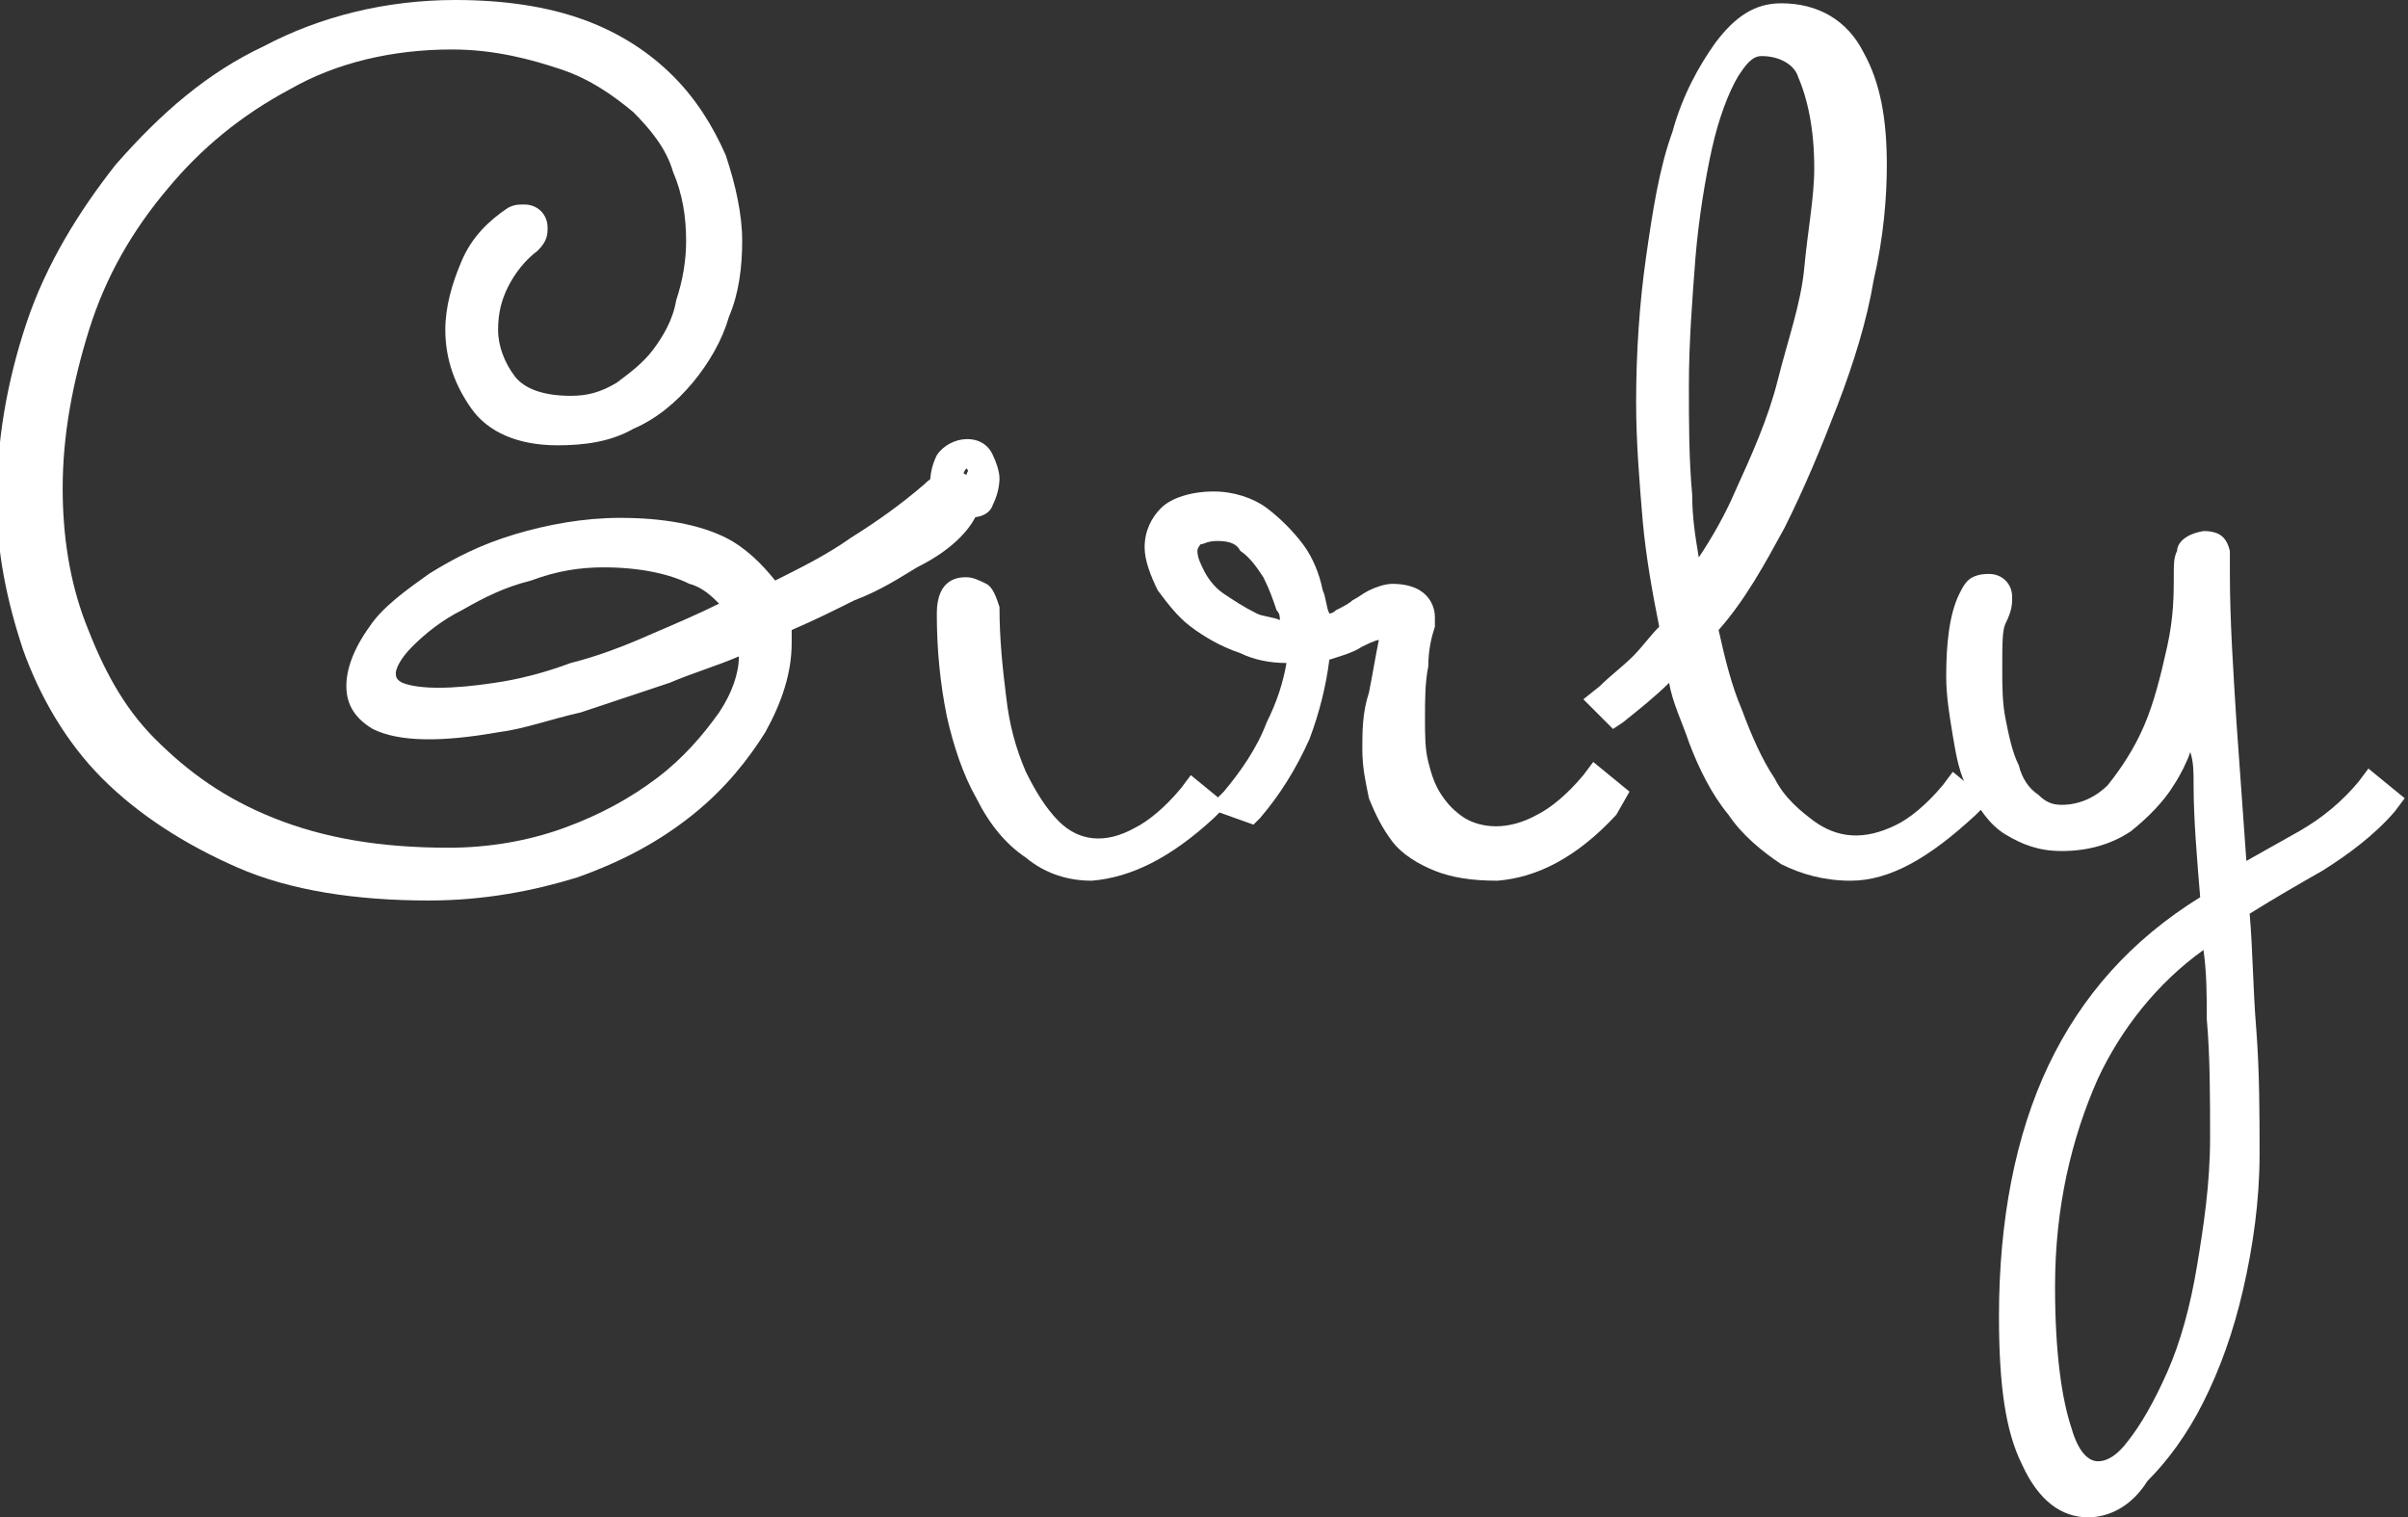 <?xml version="1.0" encoding="utf-8"?>
<!-- Generator: Adobe Illustrator 26.5.0, SVG Export Plug-In . SVG Version: 6.00 Build 0)  -->
<svg version="1.1" id="_レイヤー_1" xmlns="http://www.w3.org/2000/svg" xmlns:xlink="http://www.w3.org/1999/xlink" x="0px"
	 y="0px" viewBox="0 0 73 46" style="enable-background:new 0 0 73 46;" xml:space="preserve">
<rect x="0" y="0" width="73" height="46" fill="#333333" stroke="none"/>
<style type="text/css">
	.st0{fill:#FFFFFF;}
</style>
<path class="st0" d="M13,27.3c-2.2,0-4.2-0.3-5.8-1c-1.6-0.7-3-1.6-4.1-2.7s-1.9-2.5-2.4-3.9c-0.5-1.5-0.8-3-0.8-4.5
	c0-1.8,0.3-3.6,0.9-5.4c0.6-1.8,1.6-3.4,2.7-4.8C4.9,3.4,6.3,2.2,8,1.4C9.7,0.5,11.7,0,13.8,0c1.5,0,2.8,0.2,3.9,0.6s2,1,2.7,1.7
	c0.7,0.7,1.2,1.5,1.6,2.4c0.3,0.9,0.5,1.8,0.5,2.6c0,0.8-0.1,1.6-0.4,2.3c-0.2,0.7-0.6,1.4-1.1,2c-0.5,0.6-1.1,1.1-1.8,1.4
	c-0.7,0.4-1.5,0.5-2.3,0.5c-1.2,0-2.1-0.4-2.6-1.1c-0.5-0.7-0.8-1.5-0.8-2.4c0-0.7,0.2-1.4,0.5-2.1c0.3-0.7,0.8-1.2,1.4-1.6
	c0.2-0.1,0.3-0.1,0.5-0.1c0.4,0,0.7,0.3,0.7,0.7c0,0.2,0,0.4-0.3,0.7c-0.4,0.3-0.7,0.7-0.9,1.1c-0.2,0.4-0.3,0.8-0.3,1.3
	c0,0.5,0.2,1,0.5,1.4c0.3,0.4,0.9,0.6,1.7,0.6c0.5,0,0.9-0.1,1.4-0.4c0.4-0.3,0.8-0.6,1.1-1c0.3-0.4,0.6-0.9,0.7-1.5
	c0.2-0.6,0.3-1.2,0.3-1.8c0-0.7-0.1-1.4-0.4-2.1c-0.2-0.7-0.7-1.3-1.2-1.8c-0.6-0.5-1.3-1-2.2-1.3S15,1.5,13.7,1.5
	c-1.8,0-3.5,0.4-4.9,1.2c-1.5,0.8-2.7,1.8-3.7,3C4,7,3.2,8.4,2.7,10c-0.5,1.6-0.8,3.2-0.8,4.8c0,1.4,0.2,2.8,0.7,4.1
	c0.5,1.3,1.1,2.5,2.1,3.5s2.1,1.8,3.6,2.4c1.5,0.6,3.2,0.9,5.3,0.9c1.2,0,2.4-0.2,3.5-0.6c1.1-0.4,2-0.9,2.8-1.5
	c0.8-0.6,1.4-1.3,1.9-2c0.4-0.6,0.6-1.2,0.6-1.7c-0.7,0.3-1.4,0.5-2.1,0.8c-0.9,0.3-1.8,0.6-2.7,0.9c-0.9,0.2-1.7,0.5-2.5,0.6
	c-1.7,0.3-3,0.3-3.8-0.1c-0.5-0.3-0.8-0.7-0.8-1.3c0-0.5,0.2-1.1,0.7-1.8c0.4-0.6,1.1-1.1,1.8-1.6c0.8-0.5,1.6-0.9,2.6-1.2
	c1-0.3,2.1-0.5,3.2-0.5c1.3,0,2.4,0.2,3.2,0.6c0.6,0.3,1.1,0.8,1.5,1.3c0.8-0.4,1.6-0.8,2.3-1.3c0.8-0.5,1.5-1,2.2-1.6
	c0.3-0.3,0.6-0.4,0.9-0.4c0.4,0,0.7,0.2,0.8,0.9v0c0,0.3-0.2,0.7-0.6,1.1c-0.3,0.3-0.7,0.6-1.3,0.9c-0.5,0.3-1.1,0.7-1.9,1
	c-0.6,0.3-1.2,0.6-1.9,0.9c0,0.1,0,0.2,0,0.4c0,0.9-0.3,1.8-0.8,2.7C22.7,23,22,23.9,21,24.7c-1,0.8-2.1,1.4-3.5,1.9
	C16.2,27,14.7,27.3,13,27.3L13,27.3z M18.3,17.2c-0.7,0-1.4,0.1-2.2,0.4c-0.8,0.2-1.4,0.5-2.1,0.9c-0.6,0.3-1.1,0.7-1.5,1.1
	c-0.4,0.4-0.5,0.7-0.5,0.8c0,0.1,0,0.2,0.2,0.3c0.5,0.2,1.5,0.2,2.8,0c0.7-0.1,1.5-0.3,2.3-0.6c0.8-0.2,1.6-0.5,2.5-0.9
	c0.7-0.3,1.4-0.6,2-0.9c-0.2-0.2-0.5-0.5-0.9-0.6C20.3,17.4,19.4,17.2,18.3,17.2z"/>
<path class="st0" d="M33.1,26.7c-0.7,0-1.4-0.2-2-0.7c-0.6-0.4-1.1-1-1.5-1.8c-0.4-0.7-0.7-1.6-0.9-2.5c-0.2-1-0.3-2-0.3-3.1
	s0.7-1.1,0.9-1.1c0.2,0,0.4,0.1,0.6,0.2c0.2,0.1,0.3,0.4,0.4,0.7c0,1,0.1,1.9,0.2,2.7c0.1,0.9,0.3,1.6,0.6,2.3
	c0.3,0.6,0.6,1.1,1,1.5c0.6,0.6,1.4,0.7,2.3,0.2c0.4-0.2,0.9-0.6,1.4-1.2l0.3-0.4l1.1,0.9l-0.4,0.4C35.5,26,34.3,26.6,33.1,26.7
	L33.1,26.7z M29.1,18.4L29.1,18.4L29.1,18.4L29.1,18.4z M29.3,15.7c-0.4,0-0.7-0.2-0.9-0.4c-0.1-0.2-0.2-0.5-0.2-0.7
	c0-0.3,0.1-0.6,0.2-0.8c0.4-0.6,1.4-0.7,1.7,0c0.1,0.2,0.2,0.5,0.2,0.7c0,0.3-0.1,0.6-0.2,0.8C30,15.6,29.7,15.7,29.3,15.7
	L29.3,15.7z M29.3,14.2c-0.1,0.1-0.1,0.2-0.1,0.3c0,0.1,0,0.1,0,0.2c0.1-0.1,0.1-0.2,0.1-0.3S29.4,14.3,29.3,14.2L29.3,14.2z"/>
<path class="st0" d="M45.4,26.7c-0.8,0-1.4-0.1-1.9-0.3c-0.5-0.2-1-0.5-1.3-0.9c-0.3-0.4-0.5-0.8-0.7-1.3c-0.1-0.5-0.2-0.9-0.2-1.5
	c0-0.5,0-1.1,0.2-1.7c0.1-0.5,0.2-1.1,0.3-1.6v0c0,0-0.1,0-0.5,0.2c-0.3,0.2-0.7,0.3-1,0.4c-0.1,0.8-0.3,1.6-0.6,2.4
	c-0.4,0.9-0.9,1.7-1.5,2.4l-0.2,0.2l-1.4-0.5l0.5-0.5c0.5-0.6,1-1.3,1.3-2.1c0.3-0.6,0.5-1.2,0.6-1.8c-0.5,0-1-0.1-1.4-0.3
	c-0.6-0.2-1.1-0.5-1.5-0.8c-0.4-0.3-0.7-0.7-1-1.1c-0.2-0.4-0.4-0.9-0.4-1.3c0-0.5,0.2-0.9,0.5-1.2c0.3-0.3,0.9-0.5,1.6-0.5
	c0.6,0,1.2,0.2,1.6,0.5c0.4,0.3,0.8,0.7,1.1,1.1c0.3,0.4,0.5,0.9,0.6,1.4c0.1,0.2,0.1,0.5,0.2,0.7c0,0,0.1,0,0.2-0.1
	c0.2-0.1,0.4-0.2,0.5-0.3c0.2-0.1,0.3-0.2,0.5-0.3c0.2-0.1,0.5-0.2,0.7-0.2c1.2,0,1.3,0.8,1.3,1l0,0.3c-0.1,0.3-0.2,0.7-0.2,1.2
	c-0.1,0.5-0.1,1-0.1,1.6c0,0.5,0,0.9,0.1,1.3c0.1,0.4,0.2,0.7,0.4,1c0.2,0.3,0.4,0.5,0.7,0.7c0.5,0.3,1.3,0.4,2.2-0.1
	c0.4-0.2,0.9-0.6,1.4-1.2l0.3-0.4l1.1,0.9L49,24.7C47.8,26,46.6,26.6,45.4,26.7L45.4,26.7z M43.4,19.3L43.4,19.3
	C43.3,19.4,43.4,19.3,43.4,19.3z M36.9,16.4c-0.3,0-0.4,0.1-0.5,0.1c0,0-0.1,0.1-0.1,0.2c0,0.2,0.1,0.4,0.2,0.6
	c0.1,0.2,0.3,0.5,0.6,0.7c0.3,0.2,0.6,0.4,1,0.6c0.2,0.1,0.5,0.1,0.7,0.2c0-0.1,0-0.2-0.1-0.3c-0.1-0.3-0.2-0.6-0.4-1
	c-0.2-0.3-0.4-0.6-0.7-0.8C37.5,16.5,37.3,16.4,36.9,16.4L36.9,16.4z M42.6,18.7L42.6,18.7L42.6,18.7C42.6,18.7,42.6,18.7,42.6,18.7
	z"/>
<path class="st0" d="M56.1,26.7c-0.8,0-1.5-0.2-2.1-0.5c-0.6-0.4-1.2-0.9-1.6-1.5c-0.5-0.6-0.9-1.4-1.2-2.2
	c-0.2-0.6-0.5-1.2-0.6-1.8c-0.4,0.4-0.9,0.8-1.4,1.2l-0.3,0.2l-0.9-0.9l0.5-0.4c0.3-0.3,0.7-0.6,1-0.9c0.3-0.3,0.5-0.6,0.8-0.9
	c-0.2-1-0.4-2.1-0.5-3.2c-0.1-1.2-0.2-2.4-0.2-3.6c0-1.5,0.1-3,0.3-4.4c0.2-1.4,0.4-2.7,0.8-3.8c0.3-1.1,0.8-2,1.3-2.7
	c0.6-0.8,1.2-1.2,2-1.2c1.1,0,2,0.5,2.5,1.5c0.5,0.9,0.7,2,0.7,3.4c0,1-0.1,2.2-0.4,3.5c-0.2,1.2-0.6,2.5-1.1,3.8s-1,2.5-1.6,3.7
	c-0.6,1.1-1.2,2.2-2,3.1c0.2,0.9,0.4,1.7,0.7,2.4c0.3,0.8,0.6,1.5,1,2.1c0.3,0.6,0.8,1,1.2,1.3c0.7,0.5,1.5,0.6,2.5,0.1
	c0.4-0.2,0.9-0.6,1.4-1.2l0.3-0.4l1.1,0.9l-0.4,0.4C58.5,26,57.3,26.7,56.1,26.7z M53.4,1.7c-0.3,0-0.5,0.3-0.7,0.6
	c-0.3,0.5-0.6,1.3-0.8,2.2c-0.2,0.9-0.4,2.1-0.5,3.3c-0.1,1.3-0.2,2.6-0.2,3.9c0,1.1,0,2.2,0.1,3.3c0,0.7,0.1,1.3,0.2,1.9
	c0.4-0.6,0.8-1.3,1.1-2c0.5-1.1,1-2.2,1.3-3.4s0.7-2.3,0.8-3.4s0.3-2.1,0.3-3c0-1.2-0.2-2.1-0.5-2.8C54.4,2,54,1.7,53.4,1.7
	L53.4,1.7z"/>
<path class="st0" d="M63.3,46c-0.8,0-1.5-0.5-2-1.6c-0.5-1-0.7-2.4-0.7-4.5c0-2.9,0.5-5.5,1.5-7.6c1-2.1,2.5-3.8,4.6-5.1
	c-0.1-1.2-0.2-2.4-0.2-3.4c0-0.4,0-0.7-0.1-1c-0.1,0.3-0.3,0.7-0.5,1c-0.3,0.5-0.8,1-1.3,1.4c-0.6,0.4-1.3,0.6-2.1,0.6
	c-0.7,0-1.2-0.2-1.7-0.5c-0.5-0.3-0.8-0.8-1.1-1.3c-0.3-0.5-0.4-1.1-0.5-1.7c-0.1-0.6-0.2-1.2-0.2-1.8c0-1,0.1-1.9,0.4-2.5
	c0.1-0.2,0.2-0.4,0.4-0.5c0.2-0.1,0.4-0.1,0.5-0.1c0.4,0,0.7,0.3,0.7,0.7c0,0.2,0,0.4-0.2,0.8c-0.1,0.2-0.1,0.6-0.1,1.4
	c0,0.5,0,1,0.1,1.5c0.1,0.5,0.2,1,0.4,1.4c0.1,0.4,0.3,0.7,0.6,0.9c0.2,0.2,0.4,0.3,0.7,0.3c0.5,0,1-0.2,1.4-0.6
	c0.4-0.5,0.8-1.1,1.1-1.8c0.3-0.7,0.5-1.5,0.7-2.4s0.2-1.6,0.2-2.2c0-0.3,0-0.5,0.1-0.7c0-0.2,0.2-0.5,0.8-0.6
	c0.5,0,0.7,0.2,0.8,0.6c0,0.1,0,0.4,0,0.7c0,1.4,0.1,2.9,0.2,4.5c0.1,1.4,0.2,2.8,0.3,4.2l1.6-0.9c0.7-0.4,1.3-0.9,1.8-1.5l0.3-0.4
	l1.1,0.9l-0.3,0.4c-0.6,0.7-1.4,1.3-2.2,1.8l0,0c-0.7,0.4-1.4,0.8-2.2,1.3c0.1,1.2,0.1,2.3,0.2,3.5c0.1,1.3,0.1,2.6,0.1,3.8
	c0,1.4-0.2,2.8-0.5,4.1c-0.3,1.3-0.7,2.4-1.2,3.4c-0.5,1-1.1,1.8-1.7,2.4C64.6,45.7,63.9,46,63.3,46L63.3,46z M66.8,28.8
	c-1.4,1-2.5,2.4-3.2,3.9c-0.8,1.8-1.3,3.9-1.3,6.3c0,2,0.2,3.4,0.5,4.3c0.2,0.7,0.5,1,0.8,1s0.6-0.2,0.9-0.6
	c0.4-0.5,0.8-1.2,1.2-2.1c0.4-0.9,0.7-2,0.9-3.2c0.2-1.2,0.4-2.5,0.4-3.9c0-1.2,0-2.5-0.1-3.6C66.9,30.2,66.9,29.5,66.8,28.8
	L66.8,28.8z M67.2,17L67.2,17L67.2,17z"/>
</svg>
